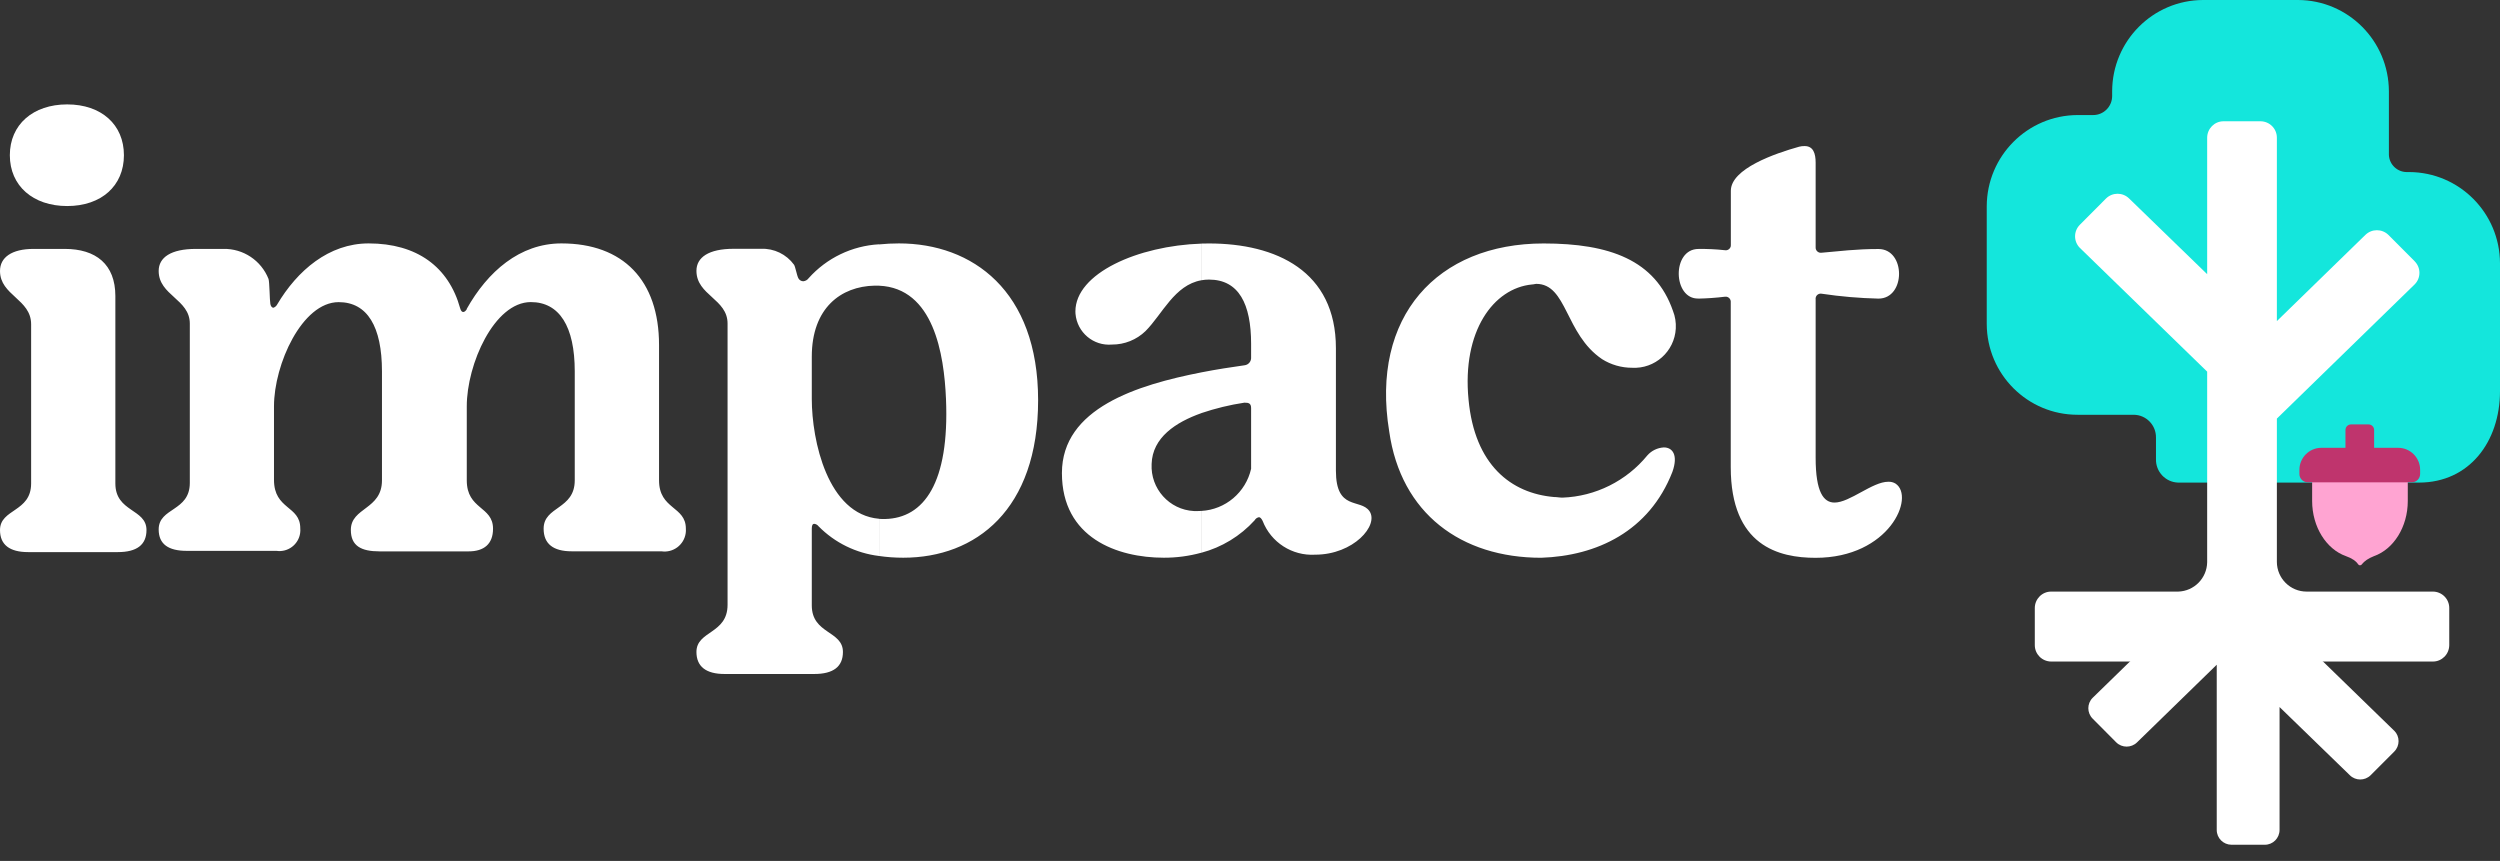 <svg xmlns="http://www.w3.org/2000/svg" width="151" height="52" viewBox="0 0 151 52" fill="none"><rect x="0" y="0" width="151" height="52" fill="#333333" stroke="none"/><path fill-rule="evenodd" clip-rule="evenodd" d="M72.563 33.384V30.86C74.018 30.779 75.243 29.742 75.567 28.315V24.653C75.567 24.358 75.419 24.321 75.162 24.321C74.278 24.453 73.41 24.666 72.563 24.951V22.491C73.495 22.308 74.386 22.173 75.162 22.064C75.406 22.04 75.584 21.827 75.567 21.583V20.77C75.567 18.364 74.828 16.887 73.022 16.887C72.867 16.887 72.715 16.901 72.559 16.928V14.712C72.715 14.705 72.867 14.705 73.022 14.705C77.077 14.705 80.689 16.369 80.689 21.031V28.431C80.689 30.87 82.164 30.094 82.714 30.87C83.302 31.721 81.756 33.503 79.433 33.503C78.046 33.584 76.766 32.761 76.263 31.463C76.189 31.314 76.114 31.239 76.04 31.239C75.929 31.26 75.834 31.328 75.78 31.426C74.916 32.378 73.795 33.059 72.556 33.388H72.566L72.563 33.384ZM92.525 17.182C92.636 17.182 92.711 17.145 92.785 17.145C94.665 17.145 94.517 20.177 96.769 21.695C97.309 22.034 97.937 22.213 98.575 22.213C99.956 22.291 101.14 21.231 101.218 19.845C101.238 19.479 101.181 19.113 101.046 18.774C99.979 15.704 97.214 14.705 93.234 14.705C86.82 14.705 82.765 19.106 83.909 26.062C84.612 31.019 88.258 33.689 93.089 33.689C96.445 33.577 99.611 32.093 101.012 28.505C101.38 27.468 101.012 27.024 100.496 27.024C100.114 27.045 99.753 27.218 99.5 27.506C98.234 29.051 96.37 29.982 94.375 30.057C94.189 30.057 94.044 30.02 93.859 30.02C91.279 29.796 89.068 28.095 88.7 24.138C88.295 19.994 90.213 17.405 92.532 17.182H92.522H92.525ZM102.589 18.032C101.036 18.083 100.962 15.037 102.589 15.037C103.119 15.03 103.649 15.054 104.175 15.112C104.344 15.146 104.506 15.034 104.54 14.868C104.547 14.837 104.547 14.81 104.543 14.78V11.524C104.543 10.192 107.2 9.27 108.672 8.86C108.78 8.833 108.892 8.82 109.003 8.823C109.52 8.823 109.665 9.267 109.665 9.823V14.929C109.651 15.101 109.78 15.254 109.952 15.267C109.979 15.267 110.006 15.267 110.033 15.264C111.103 15.173 112.095 15.04 113.459 15.04C115.117 15.04 115.117 18.036 113.459 18.036C112.312 18.009 111.167 17.91 110.033 17.741C109.864 17.707 109.702 17.815 109.668 17.981C109.661 18.012 109.661 18.042 109.665 18.073V27.655C109.665 29.725 110.144 30.355 110.806 30.355C111.727 30.355 113.091 29.098 114.05 29.098C114.205 29.091 114.361 29.128 114.492 29.21C115.684 30.006 114.124 33.692 109.661 33.692C107.45 33.692 104.537 32.984 104.537 28.21V18.259C104.554 18.09 104.432 17.937 104.26 17.92C104.229 17.92 104.196 17.92 104.165 17.924C103.639 17.988 103.112 18.025 102.582 18.036L102.589 18.032ZM72.563 14.712V16.928C70.939 17.212 70.207 18.977 69.19 19.997C68.647 20.523 67.921 20.814 67.165 20.811C66.044 20.909 65.058 20.079 64.96 18.954C64.957 18.906 64.954 18.859 64.954 18.815C64.954 16.504 68.735 14.841 72.563 14.715V14.712ZM72.563 22.494V24.954C71.013 25.503 69.606 26.428 69.558 28.021C69.481 29.515 70.625 30.789 72.111 30.867C72.192 30.87 72.276 30.87 72.357 30.867C72.421 30.867 72.492 30.867 72.559 30.86V33.384C71.82 33.587 71.057 33.689 70.294 33.686C67.492 33.686 64.14 32.496 64.14 28.573C64.14 24.649 68.704 23.25 72.563 22.491V22.494ZM53.094 33.584V31.338C53.212 31.348 53.334 31.351 53.452 31.348C55.811 31.3 57.351 29.166 57.138 24.097C57.023 21.393 56.395 17.395 53.094 17.256V14.763C53.495 14.722 53.897 14.702 54.299 14.702C58.721 14.702 62.702 17.551 62.702 24.172C62.702 30.792 58.941 33.686 54.556 33.686C54.066 33.686 53.577 33.652 53.09 33.581L53.094 33.584ZM0.594 9.375C0.594 11.225 1.995 12.445 4.058 12.445C6.121 12.445 7.485 11.225 7.485 9.375C7.485 7.525 6.121 6.306 4.058 6.306C1.995 6.306 0.594 7.525 0.594 9.375ZM53.094 14.763V17.256C53.006 17.253 52.918 17.25 52.827 17.253C50.798 17.294 49.032 18.598 49.032 21.542V24.097C49.032 26.608 49.991 31.073 53.097 31.334V33.581C51.713 33.415 50.423 32.784 49.441 31.788C49.38 31.704 49.282 31.649 49.181 31.639C49.07 31.639 49.032 31.751 49.032 31.934V36.566C49.032 38.304 50.913 38.084 50.913 39.378C50.913 40.266 50.332 40.709 49.181 40.709H43.763C42.652 40.709 42.065 40.266 42.065 39.378C42.065 38.084 43.945 38.304 43.945 36.528V19.54C43.945 18.059 42.065 17.836 42.065 16.358C42.065 15.545 42.804 15.027 44.313 15.027H45.971C46.75 14.996 47.496 15.355 47.959 15.989C48.037 16.098 48.128 16.626 48.219 16.802C48.276 16.914 48.388 16.985 48.513 16.989C48.644 16.979 48.766 16.911 48.843 16.802C49.934 15.582 51.463 14.847 53.09 14.756L53.094 14.763ZM6.968 17.883C6.968 15.959 5.79 15.034 3.909 15.034H2.029C0.702 15.034 0 15.552 0 16.365C0 17.846 1.88 18.07 1.88 19.584V29.203C1.88 30.941 0 30.721 0 32.015C0 32.903 0.581 33.347 1.698 33.347H7.117C8.268 33.347 8.848 32.903 8.848 32.015C8.848 30.721 6.968 30.941 6.968 29.203V17.883ZM28.203 18.659C28.139 18.774 28.054 18.845 27.98 18.845C27.906 18.845 27.838 18.781 27.794 18.622C27.102 16.114 25.178 14.702 22.265 14.702C19.867 14.702 17.957 16.335 16.735 18.401C16.687 18.49 16.606 18.554 16.515 18.588C16.441 18.588 16.36 18.517 16.329 18.364C16.286 18.144 16.282 17.023 16.218 16.846C15.776 15.732 14.689 15.007 13.49 15.034H11.833C10.32 15.034 9.584 15.552 9.584 16.365C9.584 17.846 11.465 18.07 11.465 19.547V29.166C11.465 30.904 9.584 30.646 9.584 31.978C9.584 32.866 10.168 33.272 11.283 33.272H16.701C17.39 33.371 18.031 32.889 18.129 32.198C18.142 32.1 18.146 32.002 18.136 31.904C18.136 30.535 16.549 30.792 16.549 28.98V24.541C16.549 22.003 18.247 18.249 20.455 18.249C22.187 18.249 23.071 19.73 23.071 22.43V29.013C23.071 30.789 21.191 30.64 21.191 32.008C21.191 32.971 21.812 33.303 22.923 33.303H28.304C29.233 33.303 29.779 32.859 29.779 31.934C29.779 30.565 28.193 30.789 28.193 29.013V24.538C28.193 22.003 29.85 18.246 32.062 18.246C33.793 18.246 34.715 19.726 34.715 22.427V29.01C34.715 30.785 32.835 30.565 32.835 31.931C32.835 32.856 33.422 33.299 34.533 33.299H39.951C40.657 33.404 41.312 32.913 41.416 32.208C41.43 32.117 41.433 32.026 41.426 31.931C41.426 30.562 39.806 30.785 39.806 29.01V20.841C39.806 16.921 37.632 14.702 33.908 14.702C31.396 14.702 29.452 16.406 28.189 18.659H28.203Z" fill="white"></path><path fill-rule="evenodd" clip-rule="evenodd" d="M144.609 44.135L137.888 37.602H131.062L126.396 42.149C126.048 42.495 126.048 43.057 126.396 43.406L127.821 44.839C128.168 45.181 128.729 45.181 129.077 44.839L133.891 40.15V50.132C133.891 50.623 134.289 51.019 134.779 51.023H136.797C137.287 51.023 137.682 50.623 137.685 50.132V42.705L141.932 46.825C142.28 47.167 142.837 47.167 143.185 46.825L144.613 45.395C144.96 45.046 144.96 44.483 144.613 44.135H144.609Z" fill="white"></path><path fill-rule="evenodd" clip-rule="evenodd" d="M125.491 25.052H128.884C129.634 25.062 130.231 25.679 130.221 26.431C130.221 26.438 130.221 26.448 130.221 26.455V27.722C130.197 28.488 130.798 29.128 131.561 29.149C131.585 29.149 131.612 29.149 131.635 29.149H146.122C149.15 29.139 150.993 26.679 151 23.639V15.901C150.99 12.862 148.539 10.402 145.511 10.392H145.413C144.819 10.415 144.312 9.951 144.289 9.355C144.289 9.321 144.289 9.284 144.289 9.25V5.509C144.278 2.47 141.828 0.01 138.799 0H133.064C130.035 0.01 127.584 2.47 127.574 5.509V5.797C127.574 6.434 127.064 6.949 126.43 6.949H125.488C122.46 6.959 120.009 9.419 119.999 12.458V19.567C120.009 22.603 122.463 25.056 125.488 25.052H125.491Z" fill="#14E6DC"></path><path fill-rule="evenodd" clip-rule="evenodd" d="M145.845 15.779L144.262 14.19C143.873 13.81 143.256 13.81 142.867 14.19L137.523 19.394V8.315C137.523 7.769 137.081 7.329 136.537 7.325H134.299C133.756 7.325 133.317 7.769 133.313 8.315V16.561L128.597 11.987C128.209 11.608 127.594 11.608 127.206 11.987L125.623 13.576C125.238 13.963 125.238 14.586 125.623 14.972L133.313 22.447V33.96C133.296 34.925 132.523 35.705 131.565 35.732H123.888C123.344 35.732 122.905 36.176 122.902 36.721V38.968C122.902 39.513 123.344 39.953 123.888 39.957H146.949C147.492 39.957 147.931 39.513 147.935 38.968V36.721C147.935 36.176 147.492 35.735 146.949 35.732H139.323C138.333 35.735 137.527 34.932 137.523 33.94C137.523 33.929 137.523 33.919 137.523 33.912V25.283L145.845 17.178C146.23 16.792 146.23 16.168 145.845 15.782C145.845 15.782 145.845 15.782 145.842 15.779H145.845Z" fill="white"></path><path fill-rule="evenodd" clip-rule="evenodd" d="M139.805 28.444C139.721 28.444 139.653 28.529 139.653 28.634V30.257C139.653 31.836 140.518 33.174 141.689 33.588C142.067 33.72 142.304 33.892 142.428 34.079C142.486 34.167 142.594 34.167 142.658 34.086C142.813 33.879 143.063 33.72 143.394 33.588C144.565 33.174 145.43 31.836 145.43 30.26V28.631C145.43 28.526 145.362 28.441 145.278 28.441H139.812L139.805 28.444Z" fill="#FFA4D2"></path><path fill-rule="evenodd" clip-rule="evenodd" d="M144.856 27.048H143.397V25.971C143.397 25.788 143.249 25.635 143.063 25.635H142C141.817 25.635 141.666 25.784 141.666 25.971V27.048H140.207C139.478 27.048 138.884 27.648 138.884 28.376V28.63C138.884 28.905 139.11 29.132 139.383 29.132H145.676C145.95 29.132 146.176 28.905 146.176 28.63V28.376C146.176 27.645 145.582 27.048 144.852 27.048H144.856Z" fill="#BF346D"></path></svg>